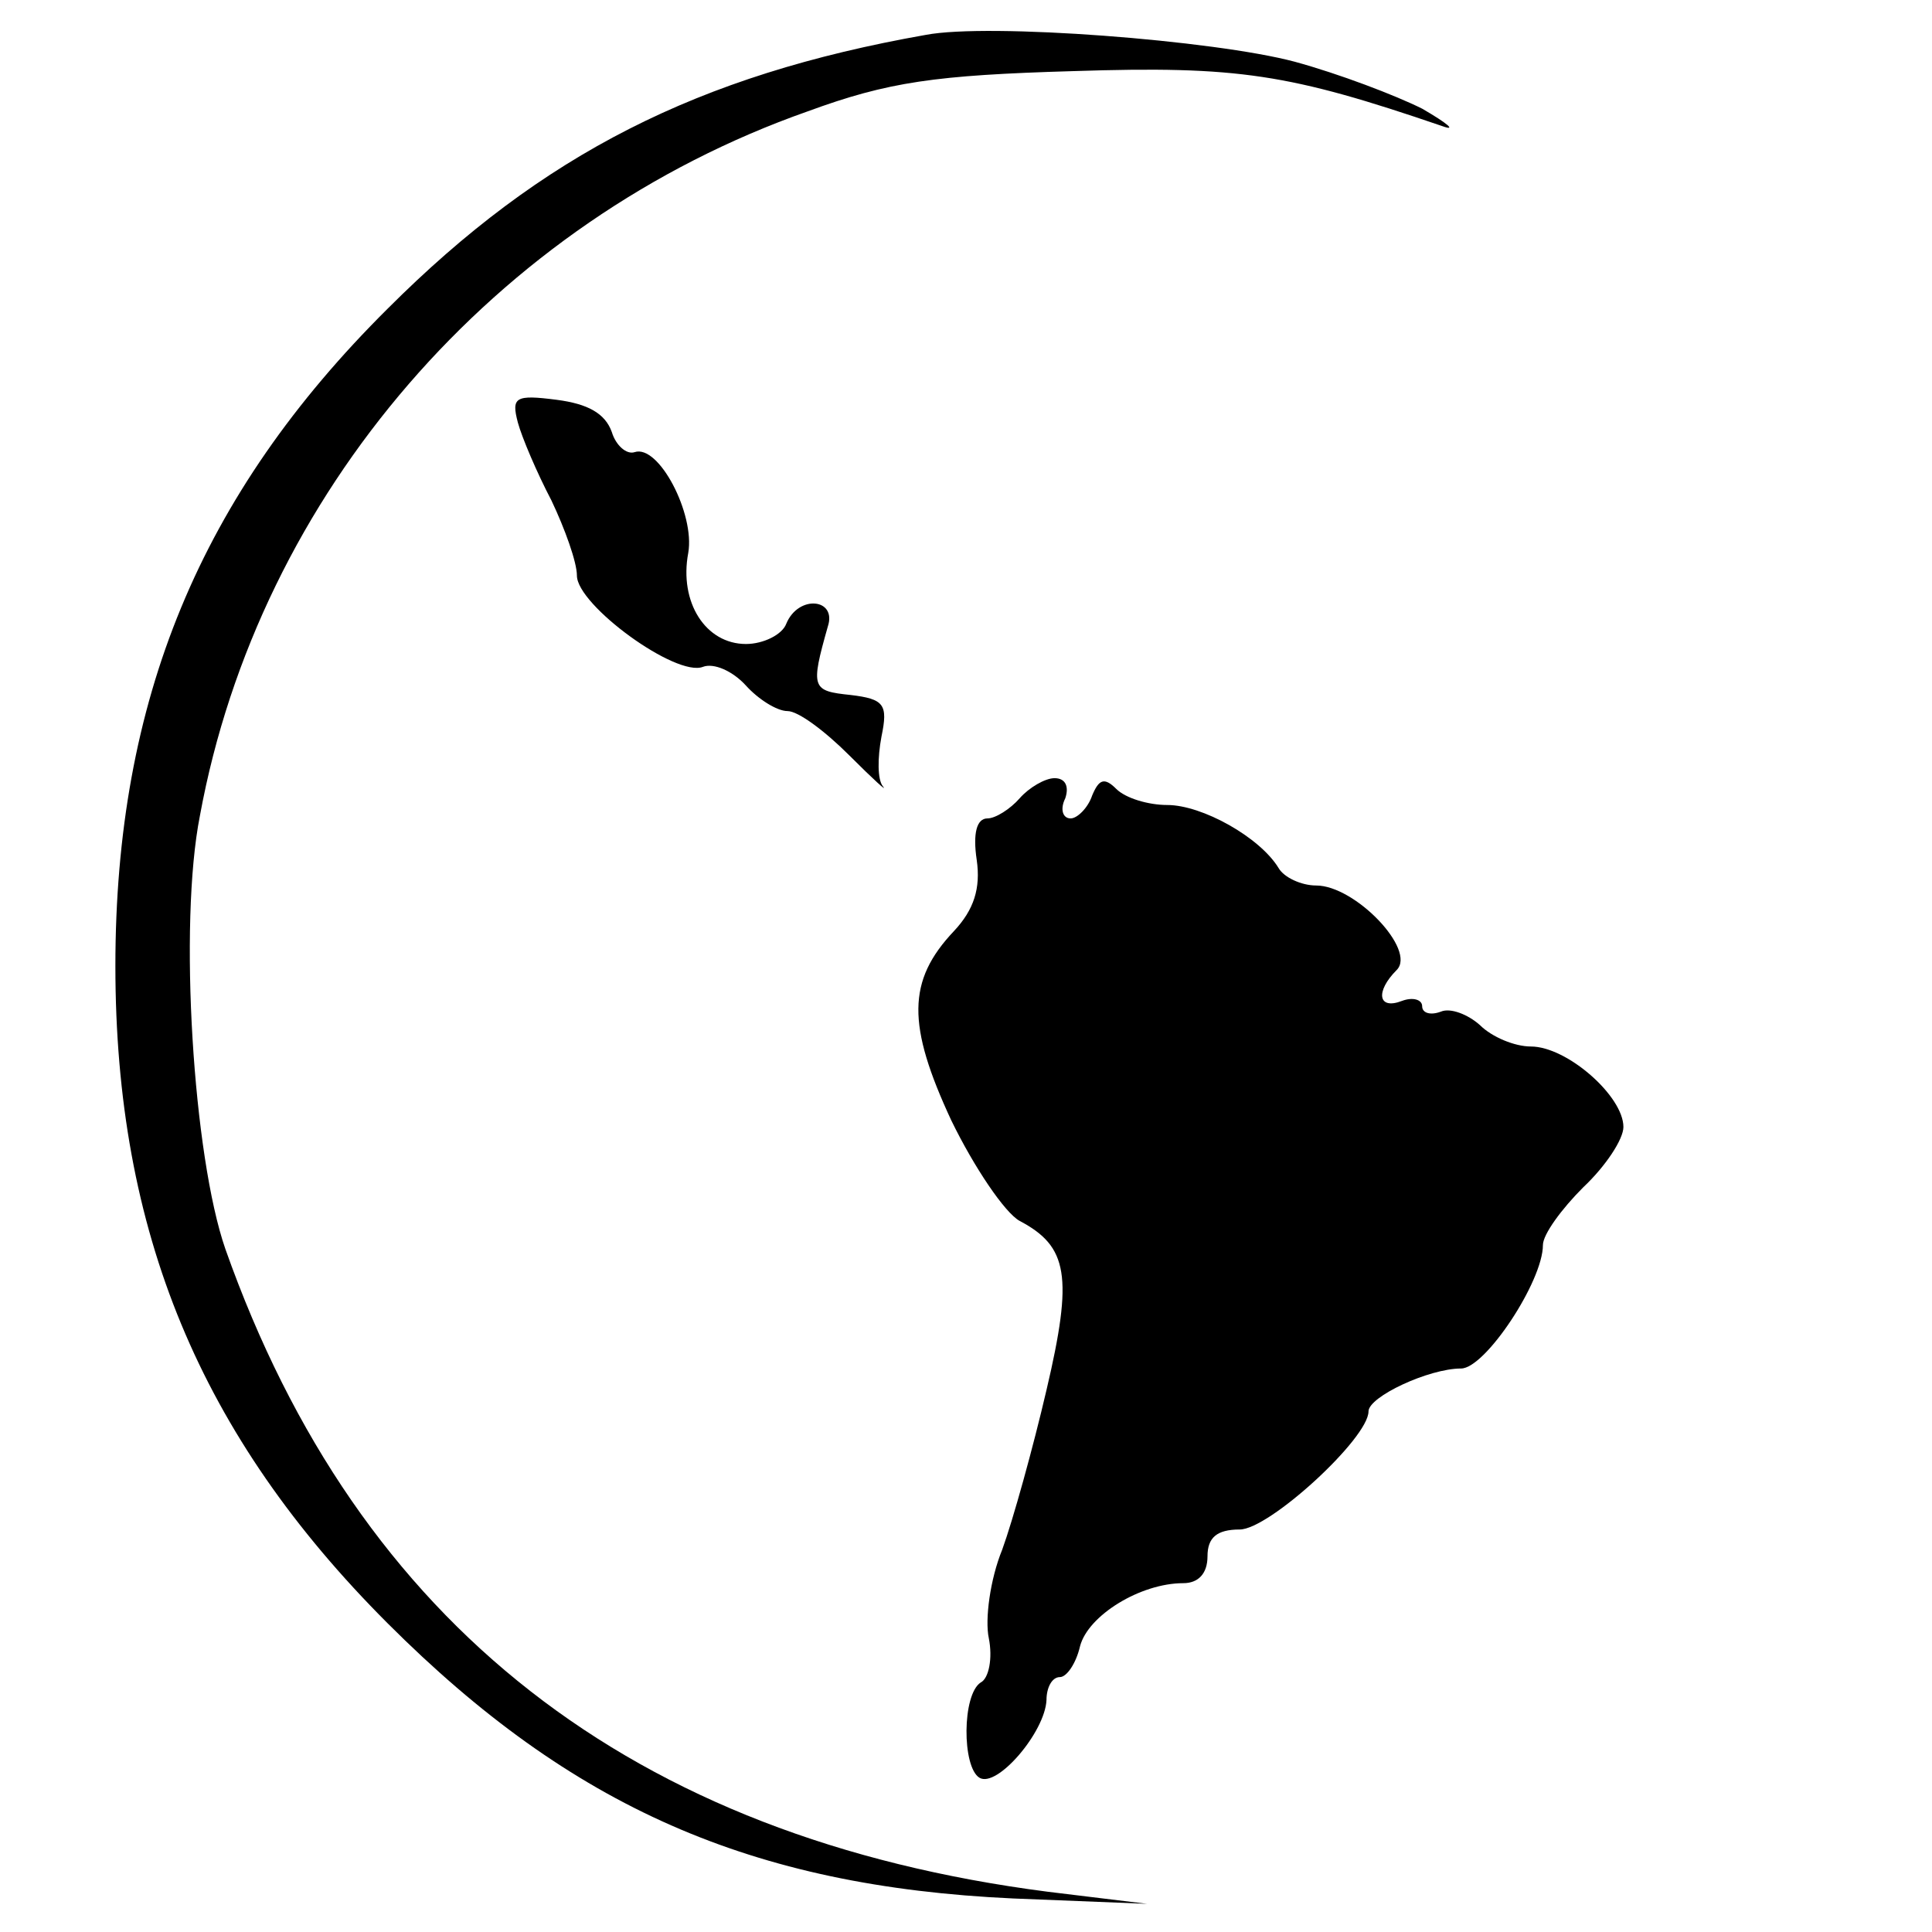 <?xml version="1.0" standalone="no"?>
<!DOCTYPE svg PUBLIC "-//W3C//DTD SVG 20010904//EN"
 "http://www.w3.org/TR/2001/REC-SVG-20010904/DTD/svg10.dtd">
<svg version="1.0" xmlns="http://www.w3.org/2000/svg"
 width="144pt" height="144pt" viewBox="0 0 144 144"
 preserveAspectRatio="xMidYMid meet">
<g transform="translate(0,144) scale(0.1,-0.1)"
fill="#000000" stroke="none">
<path d="M690 1414 c-170 -30 -286 -89 -401 -204 -140 -139 -203 -292 -203
-490 0 -198 63 -350 203 -490 137 -137 271 -196 466 -205 l100 -4 -74 9 c-310
40 -514 199 -613 479 -24 69 -35 242 -19 323 44 240 220 443 453 525 60 22 95
27 198 30 123 4 161 -2 275 -41 11 -4 4 2 -15 13 -20 10 -62 26 -95 35 -60 16
-228 29 -275 20z"/>
<path d="M386 1125 c3 -11 14 -37 25 -58 10 -21 19 -46 19 -56 0 -22 74 -76
94 -68 8 3 22 -3 32 -14 9 -10 23 -19 31 -19 8 0 28 -15 46 -33 18 -18 29 -28
25 -23 -4 5 -4 21 -1 37 5 24 2 28 -23 31 -29 3 -30 5 -17 51 7 21 -22 24 -31
2 -3 -8 -17 -15 -30 -15 -30 0 -50 31 -43 68 5 29 -22 81 -40 75 -6 -2 -14 5
-17 15 -5 14 -18 21 -41 24 -31 4 -34 2 -29 -17z"/>
<path d="M760 845 c-7 -8 -18 -15 -24 -15 -8 0 -11 -11 -8 -31 3 -21 -2 -37
-17 -53 -35 -37 -35 -70 -2 -141 17 -35 40 -69 51 -75 36 -19 40 -41 20 -126
-10 -43 -25 -97 -33 -119 -9 -22 -13 -52 -10 -66 3 -15 0 -30 -6 -33 -14 -9
-14 -63 -1 -71 13 -8 49 34 50 58 0 9 4 17 10 17 5 0 12 10 15 23 6 23 45 47
77 47 11 0 18 7 18 20 0 14 7 20 24 20 22 0 96 68 96 88 0 11 45 32 69 32 18
0 61 65 61 92 0 8 14 27 30 43 17 16 30 36 30 45 0 23 -42 60 -69 60 -12 0
-29 7 -38 16 -9 8 -22 13 -29 10 -8 -3 -14 -1 -14 4 0 5 -7 7 -15 4 -18 -7
-20 7 -4 23 15 15 -31 63 -60 63 -11 0 -24 6 -28 13 -14 23 -57 47 -83 47 -14
0 -31 5 -38 12 -9 9 -13 7 -18 -5 -3 -9 -11 -17 -16 -17 -6 0 -8 7 -4 15 3 9
0 15 -8 15 -7 0 -19 -7 -26 -15z"/>
</g>
</svg>
